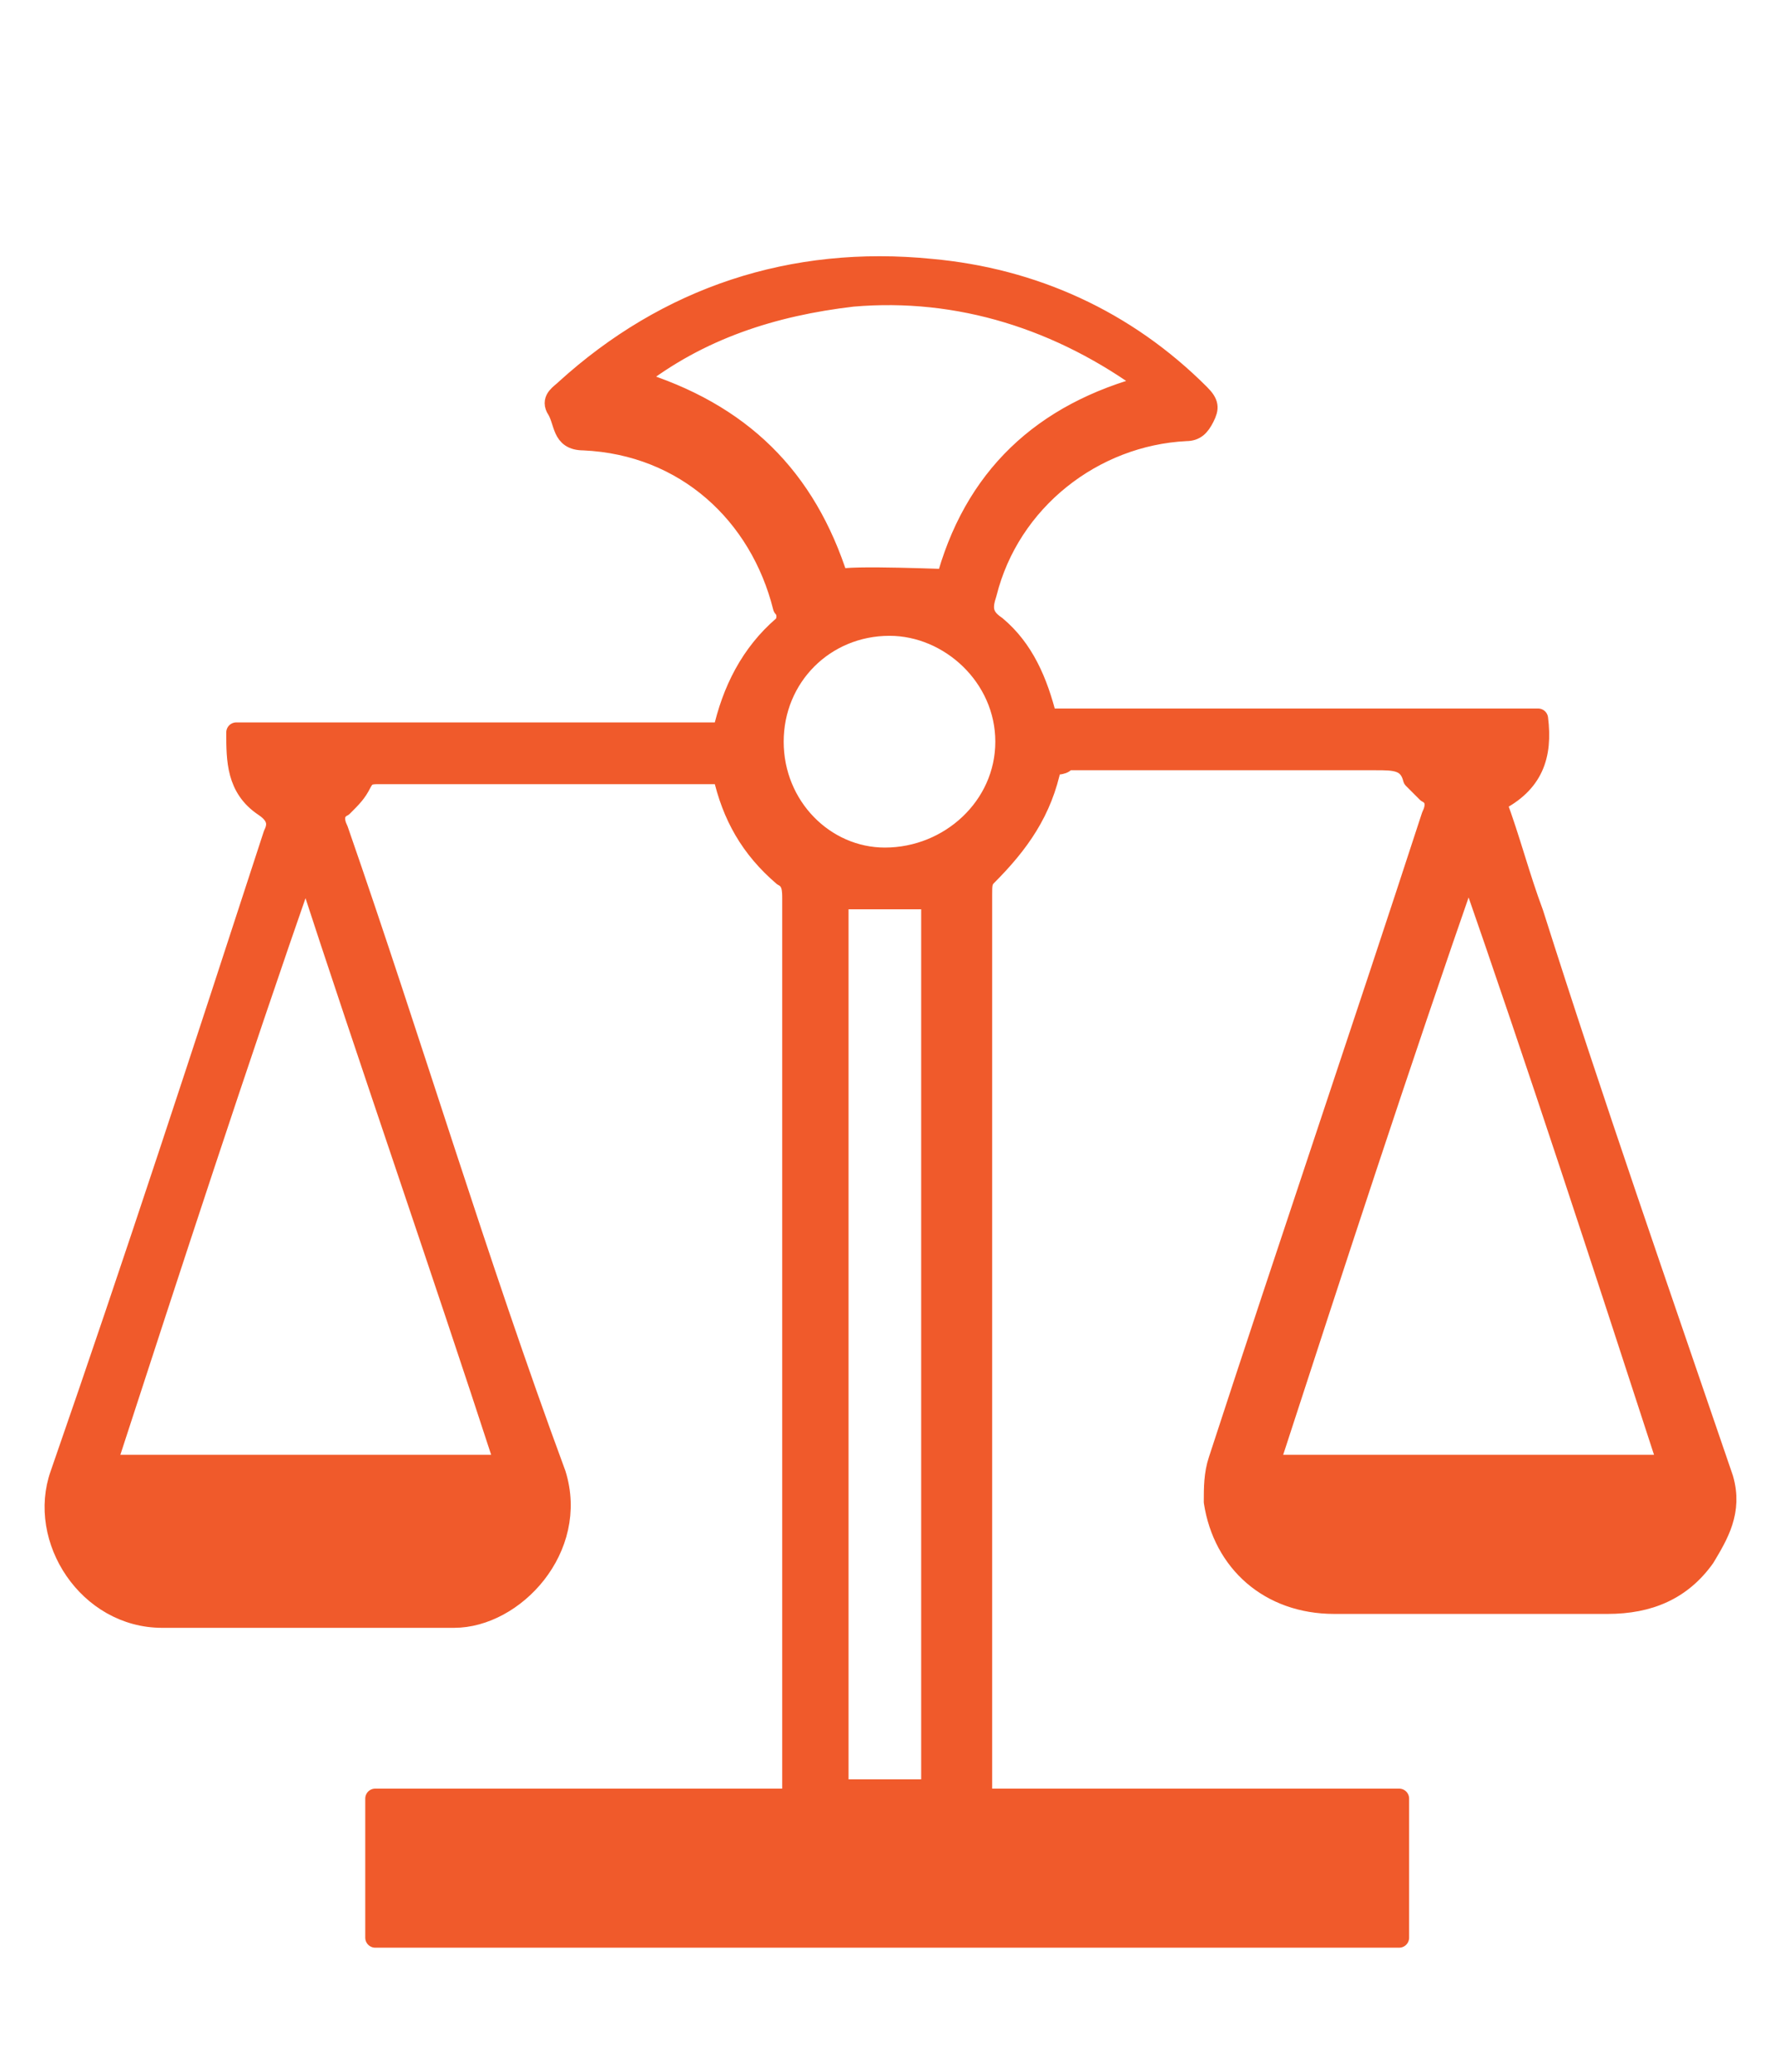 <?xml version="1.0" encoding="utf-8"?>
<!-- Generator: Adobe Illustrator 28.0.0, SVG Export Plug-In . SVG Version: 6.00 Build 0)  -->
<svg version="1.1" id="b" xmlns="http://www.w3.org/2000/svg" xmlns:xlink="http://www.w3.org/1999/xlink" x="0px" y="0px"
	 viewBox="0 0 38.4 44.7" style="enable-background:new 0 0 38.4 44.7;" xml:space="preserve">
<style type="text/css">
	.st0{fill:#F05A2B;stroke:#F05A2B;stroke-width:0.432;stroke-linecap:round;stroke-linejoin:round;stroke-miterlimit:10;}
</style>
<g>
	<path class="st0" d="M22.7,16.5c-0.2,1-0.7,1.7-1.4,2.4c-0.1,0.1-0.1,0.2-0.1,0.4c0,4.3,0,8.6,0,12.9c0,2.1,0,4.1,0,6.2
		c0,0.1,0,0.2,0,0.4c3,0,6,0,9,0c0,1,0,2,0,3c-7.4,0-14.7,0-22.1,0c0-1,0-1.9,0-3c3,0,6,0,9,0c0-0.2,0-0.3,0-0.4c0-6.3,0-12.7,0-19
		c0-0.2,0-0.4-0.2-0.5c-0.7-0.6-1.1-1.3-1.3-2.2c-0.1,0-0.2,0-0.3,0c-2.4,0-4.7,0-7.1,0c-0.2,0-0.3,0-0.4,0.2s-0.2,0.3-0.4,0.5
		c-0.2,0.1-0.2,0.3-0.1,0.5c1.6,4.6,3,9.3,4.7,13.9c0.5,1.6-0.9,3.1-2.2,3.1c-2.1,0-4.2,0-6.3,0c-1.6,0-2.7-1.7-2.2-3.1
		c1.6-4.6,3.1-9.2,4.6-13.8C6,17.8,6,17.6,5.7,17.4c-0.6-0.4-0.6-1-0.6-1.6c0.3,0,7.7,0,10.5,0c0.2-0.9,0.6-1.7,1.3-2.3
		c0.1-0.1,0.1-0.3,0-0.4c-0.5-2-2.1-3.5-4.3-3.6c-0.5,0-0.4-0.4-0.6-0.7c-0.1-0.2,0.1-0.3,0.2-0.4c2.2-2,4.9-2.9,7.9-2.6
		c2.2,0.2,4.2,1.1,5.8,2.7C26.1,8.7,26.1,8.8,26,9c0.1-0.2,0-0.1,0,0c-0.1,0.2-0.2,0.3-0.4,0.3c-2,0.1-3.8,1.5-4.3,3.5
		c-0.1,0.3-0.1,0.5,0.2,0.7c0.6,0.5,0.9,1.2,1.1,2c2.9,0,10.3,0,10.6,0c0.1,0.8-0.1,1.4-0.9,1.8c0.3,0.8,0.5,1.6,0.8,2.4
		c1.3,4.1,2.7,8.1,4.1,12.2c0.2,0.7-0.1,1.2-0.4,1.7c-0.5,0.7-1.2,1-2.1,1c-2,0-3.9,0-5.9,0c-1.4,0-2.4-0.9-2.6-2.2
		c0-0.3,0-0.6,0.1-0.9c1.5-4.6,3.1-9.3,4.6-13.9c0.1-0.2,0.1-0.4-0.1-0.5c-0.1-0.1-0.2-0.2-0.3-0.3c-0.1-0.4-0.4-0.4-0.8-0.4
		c-2.2,0-4.5,0-6.7,0C23,16.5,22.8,16.5,22.7,16.5z M31.7,18.7L31.7,18.7c-1.5,4.3-2.9,8.6-4.3,12.9c2.9,0,5.7,0,8.6,0
		C34.6,27.3,33.2,23,31.7,18.7z M6.6,18.7L6.6,18.7C5.1,23,3.7,27.3,2.3,31.6c2.9,0,5.7,0,8.6,0C9.5,27.3,8,23,6.6,18.7z M20.1,38.6
		c0-6.4,0-12.8,0-19.2c-0.7,0-1.3,0-2,0c0,6.4,0,12.8,0,19.2C18.8,38.6,19.5,38.6,20.1,38.6z M17.7,12.6c0.2,0.1,2.4,0,2.7,0
		c0.6-2.3,2.1-3.7,4.4-4.3c-1.9-1.4-4.1-2.1-6.4-1.9c-1.7,0.2-3.3,0.7-4.7,1.8c2.3,0.7,3.7,2.1,4.4,4.3c0.2-0.1,2.4,0,2.6,0
		 M19.1,18.5c1.4,0,2.6-1.1,2.6-2.5s-1.2-2.5-2.5-2.5c-1.4,0-2.5,1.1-2.5,2.5S17.8,18.5,19.1,18.5z M9.7,33.6"/>
</g>
</svg>
